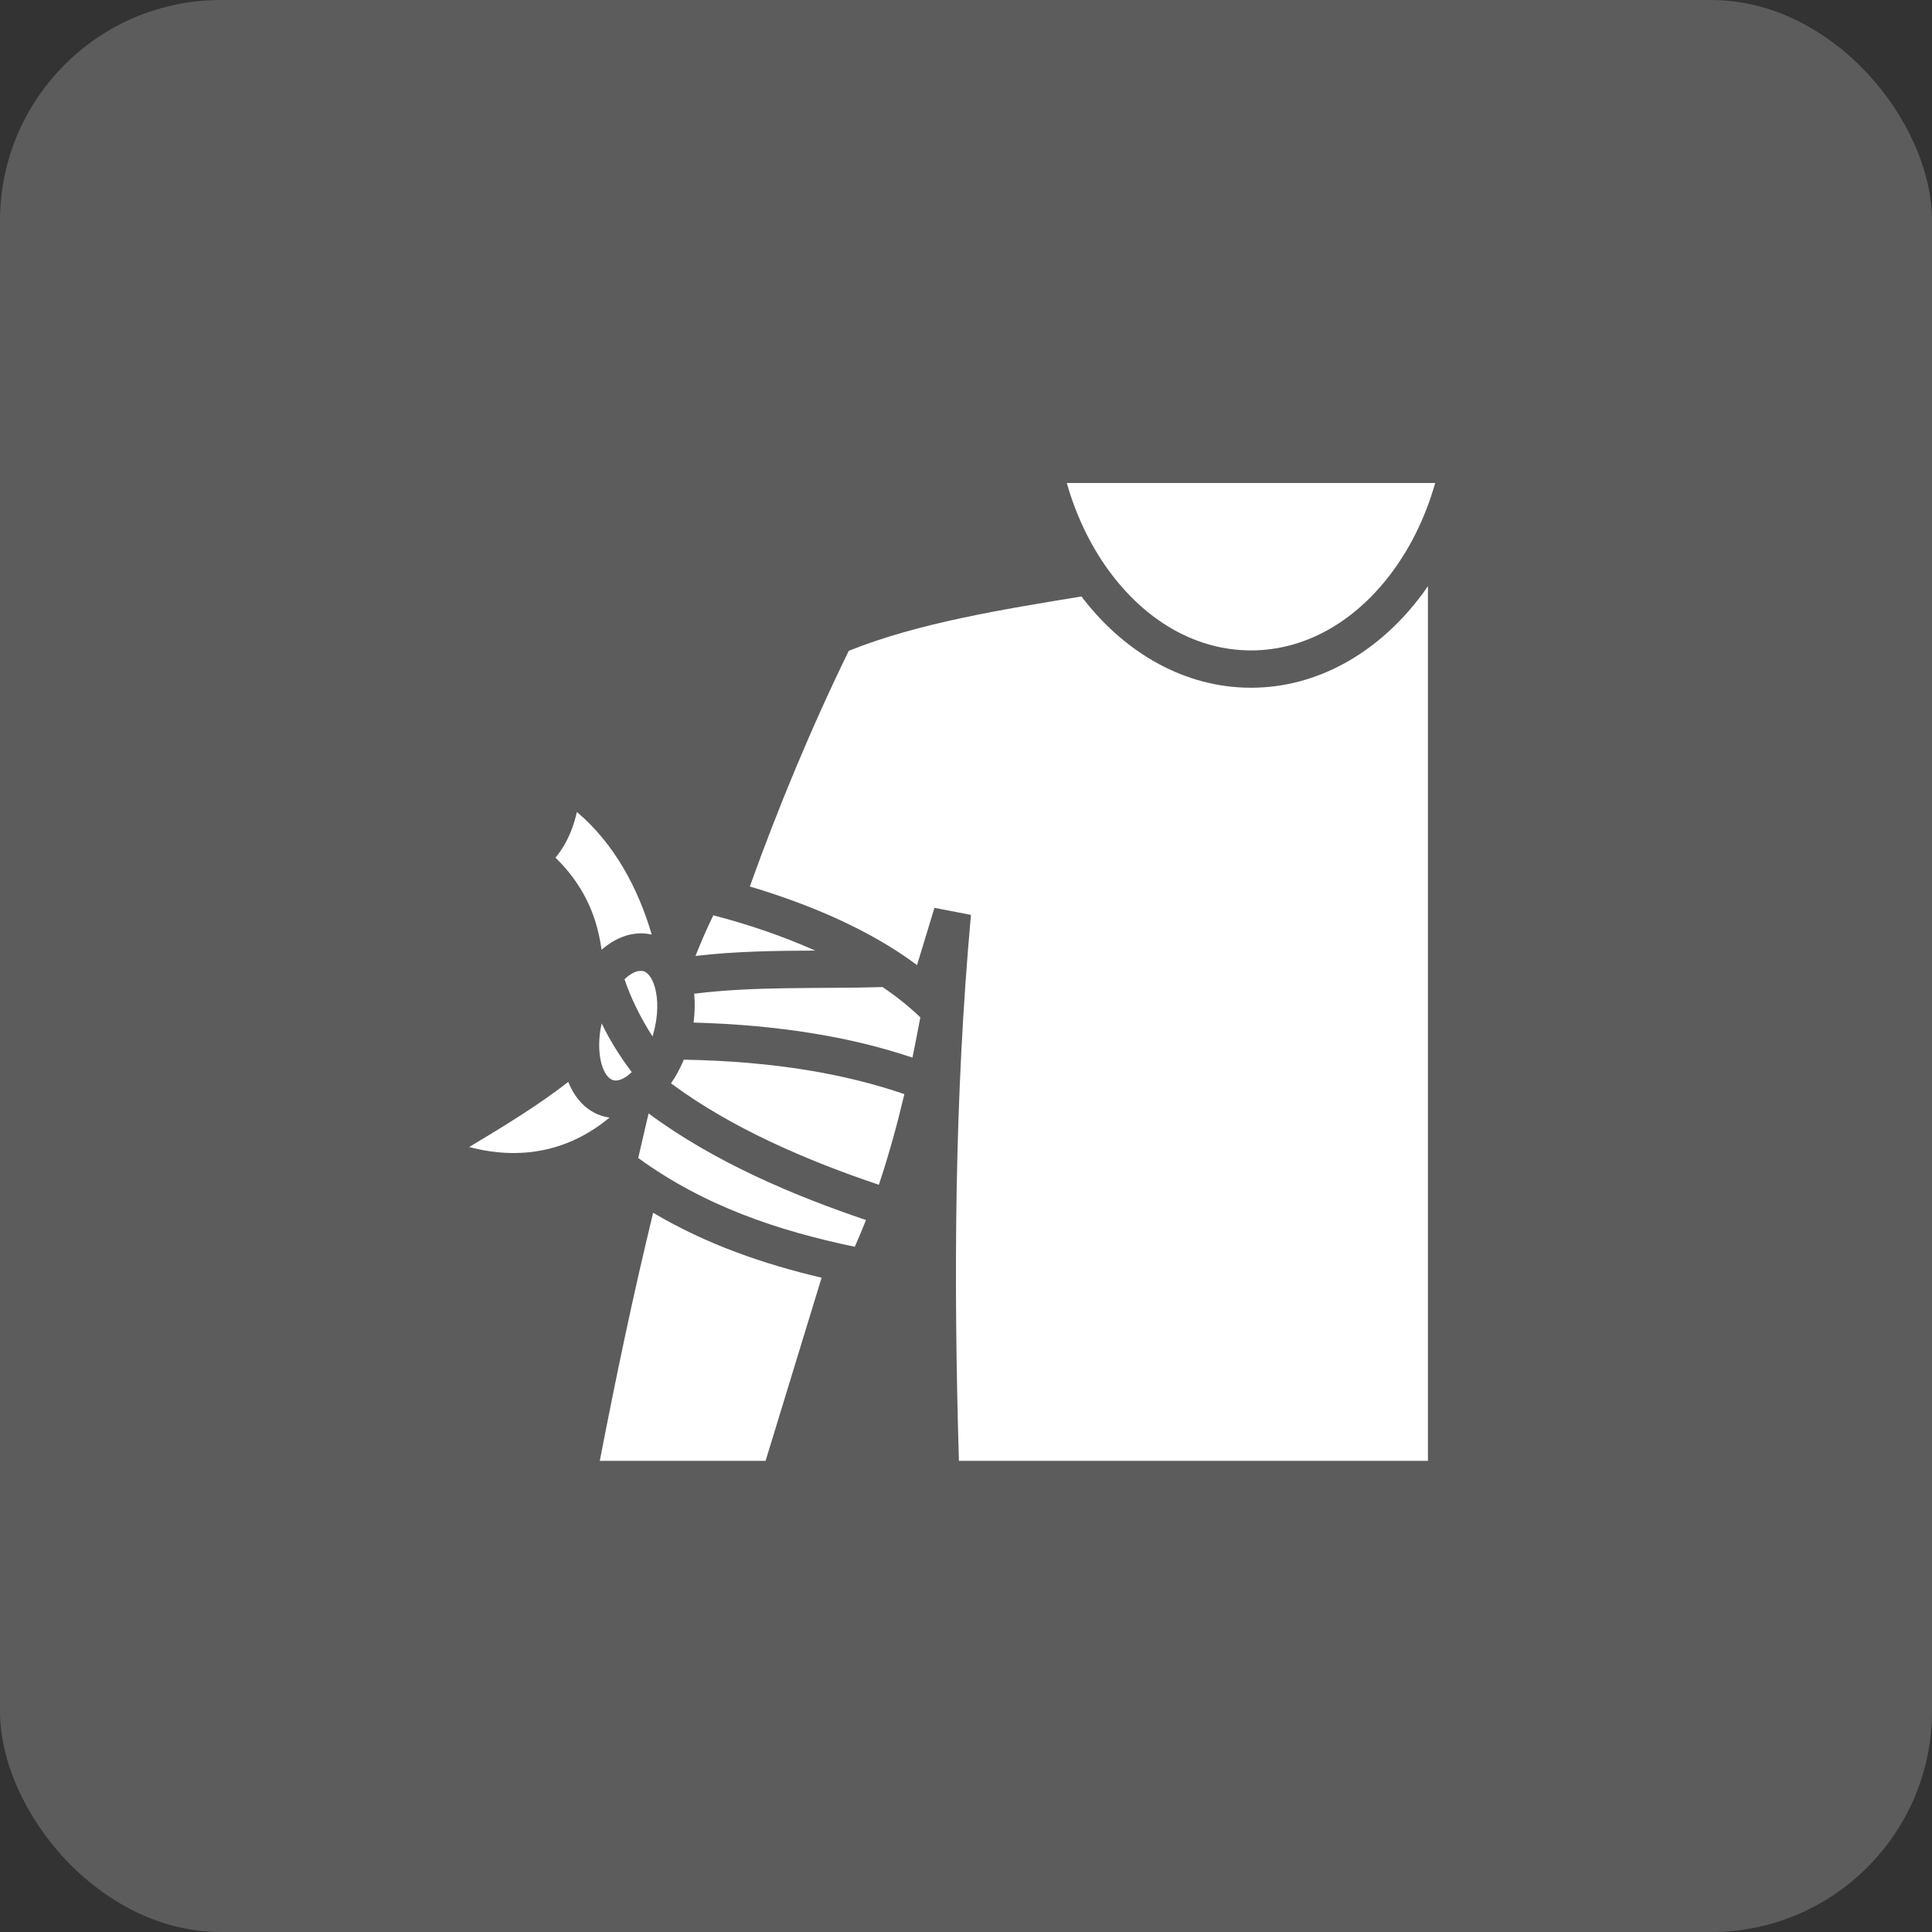 <svg width="140" height="140" viewBox="0 0 140 140" fill="none" xmlns="http://www.w3.org/2000/svg">
<rect x="0" y="0" width="140" height="140" fill="#333333" stroke="none"/>
<rect width="140" height="140" rx="16" fill="white" fill-opacity="0.2"/>
<path d="M77.304 35C78.04 37.596 79.213 39.911 80.686 41.797C83.301 45.151 86.819 47.131 90.652 47.131C94.485 47.131 98.002 45.151 100.618 41.797C102.091 39.911 103.263 37.596 104 35H77.304ZM103.474 42.472C103.248 42.812 103.008 43.141 102.752 43.461C99.716 47.341 95.432 49.836 90.652 49.836C85.872 49.836 81.588 47.341 78.551 43.461C78.491 43.382 78.431 43.3 78.371 43.221C72.704 44.157 66.586 45.122 61.505 47.161C58.754 52.798 56.394 58.51 54.335 64.237C58.664 65.529 63.038 67.379 66.451 69.934L67.713 65.785L70.359 66.296C69.156 79.584 69.096 92.737 69.487 105.86H103.474V42.472ZM41.804 58.84C41.698 59.306 41.562 59.772 41.381 60.223C41.095 60.93 40.725 61.591 40.25 62.147C41.704 63.56 42.601 65.109 43.108 66.672C43.342 67.394 43.491 68.115 43.593 68.822C44.594 67.95 45.887 67.409 47.225 67.724C46.263 64.417 44.534 61.14 41.804 58.84ZM51.689 66.326C51.223 67.288 50.788 68.28 50.397 69.272C53.328 68.927 56.229 68.897 59.07 68.882C56.71 67.829 54.185 66.973 51.689 66.326ZM46.368 70.355C46.098 70.37 45.722 70.52 45.256 70.956C45.662 72.204 46.398 73.737 47.285 75.105C47.315 75.015 47.33 74.924 47.36 74.834C47.706 73.587 47.691 72.399 47.465 71.572C47.24 70.761 46.879 70.445 46.609 70.37C46.548 70.355 46.488 70.355 46.428 70.355H46.368ZM63.955 71.527C59.281 71.662 54.741 71.452 50.306 72.008C50.367 72.685 50.352 73.376 50.261 74.098C56.665 74.278 61.836 75.195 66.12 76.638C66.315 75.661 66.511 74.699 66.691 73.722C65.894 72.955 64.978 72.219 63.955 71.527ZM43.598 74.158C43.345 75.27 43.377 76.337 43.583 77.074C43.811 77.886 44.158 78.201 44.444 78.276C44.715 78.352 45.181 78.261 45.782 77.69C44.94 76.593 44.188 75.375 43.598 74.158ZM49.555 76.788C49.284 77.42 48.984 77.991 48.623 78.502C53.027 81.779 58.589 84.139 63.685 85.853C64.406 83.703 65.008 81.508 65.534 79.284C61.325 77.841 56.199 76.909 49.555 76.788ZM41.178 78.397C39.054 80.065 36.504 81.614 34 83.117C38.221 84.229 41.621 83.102 44.173 80.982C44.023 80.967 43.873 80.937 43.723 80.892C42.473 80.546 41.641 79.554 41.178 78.397ZM46.999 80.682C46.744 81.749 46.503 82.831 46.248 83.913C51.028 87.386 56.334 89.174 61.941 90.347C62.227 89.701 62.497 89.054 62.753 88.408C57.552 86.649 51.78 84.229 46.999 80.682ZM47.33 87.882C45.857 93.925 44.609 99.937 43.462 105.86H55.477L59.536 92.587C55.327 91.595 51.208 90.182 47.33 87.882Z" fill="white"/>
</svg>
